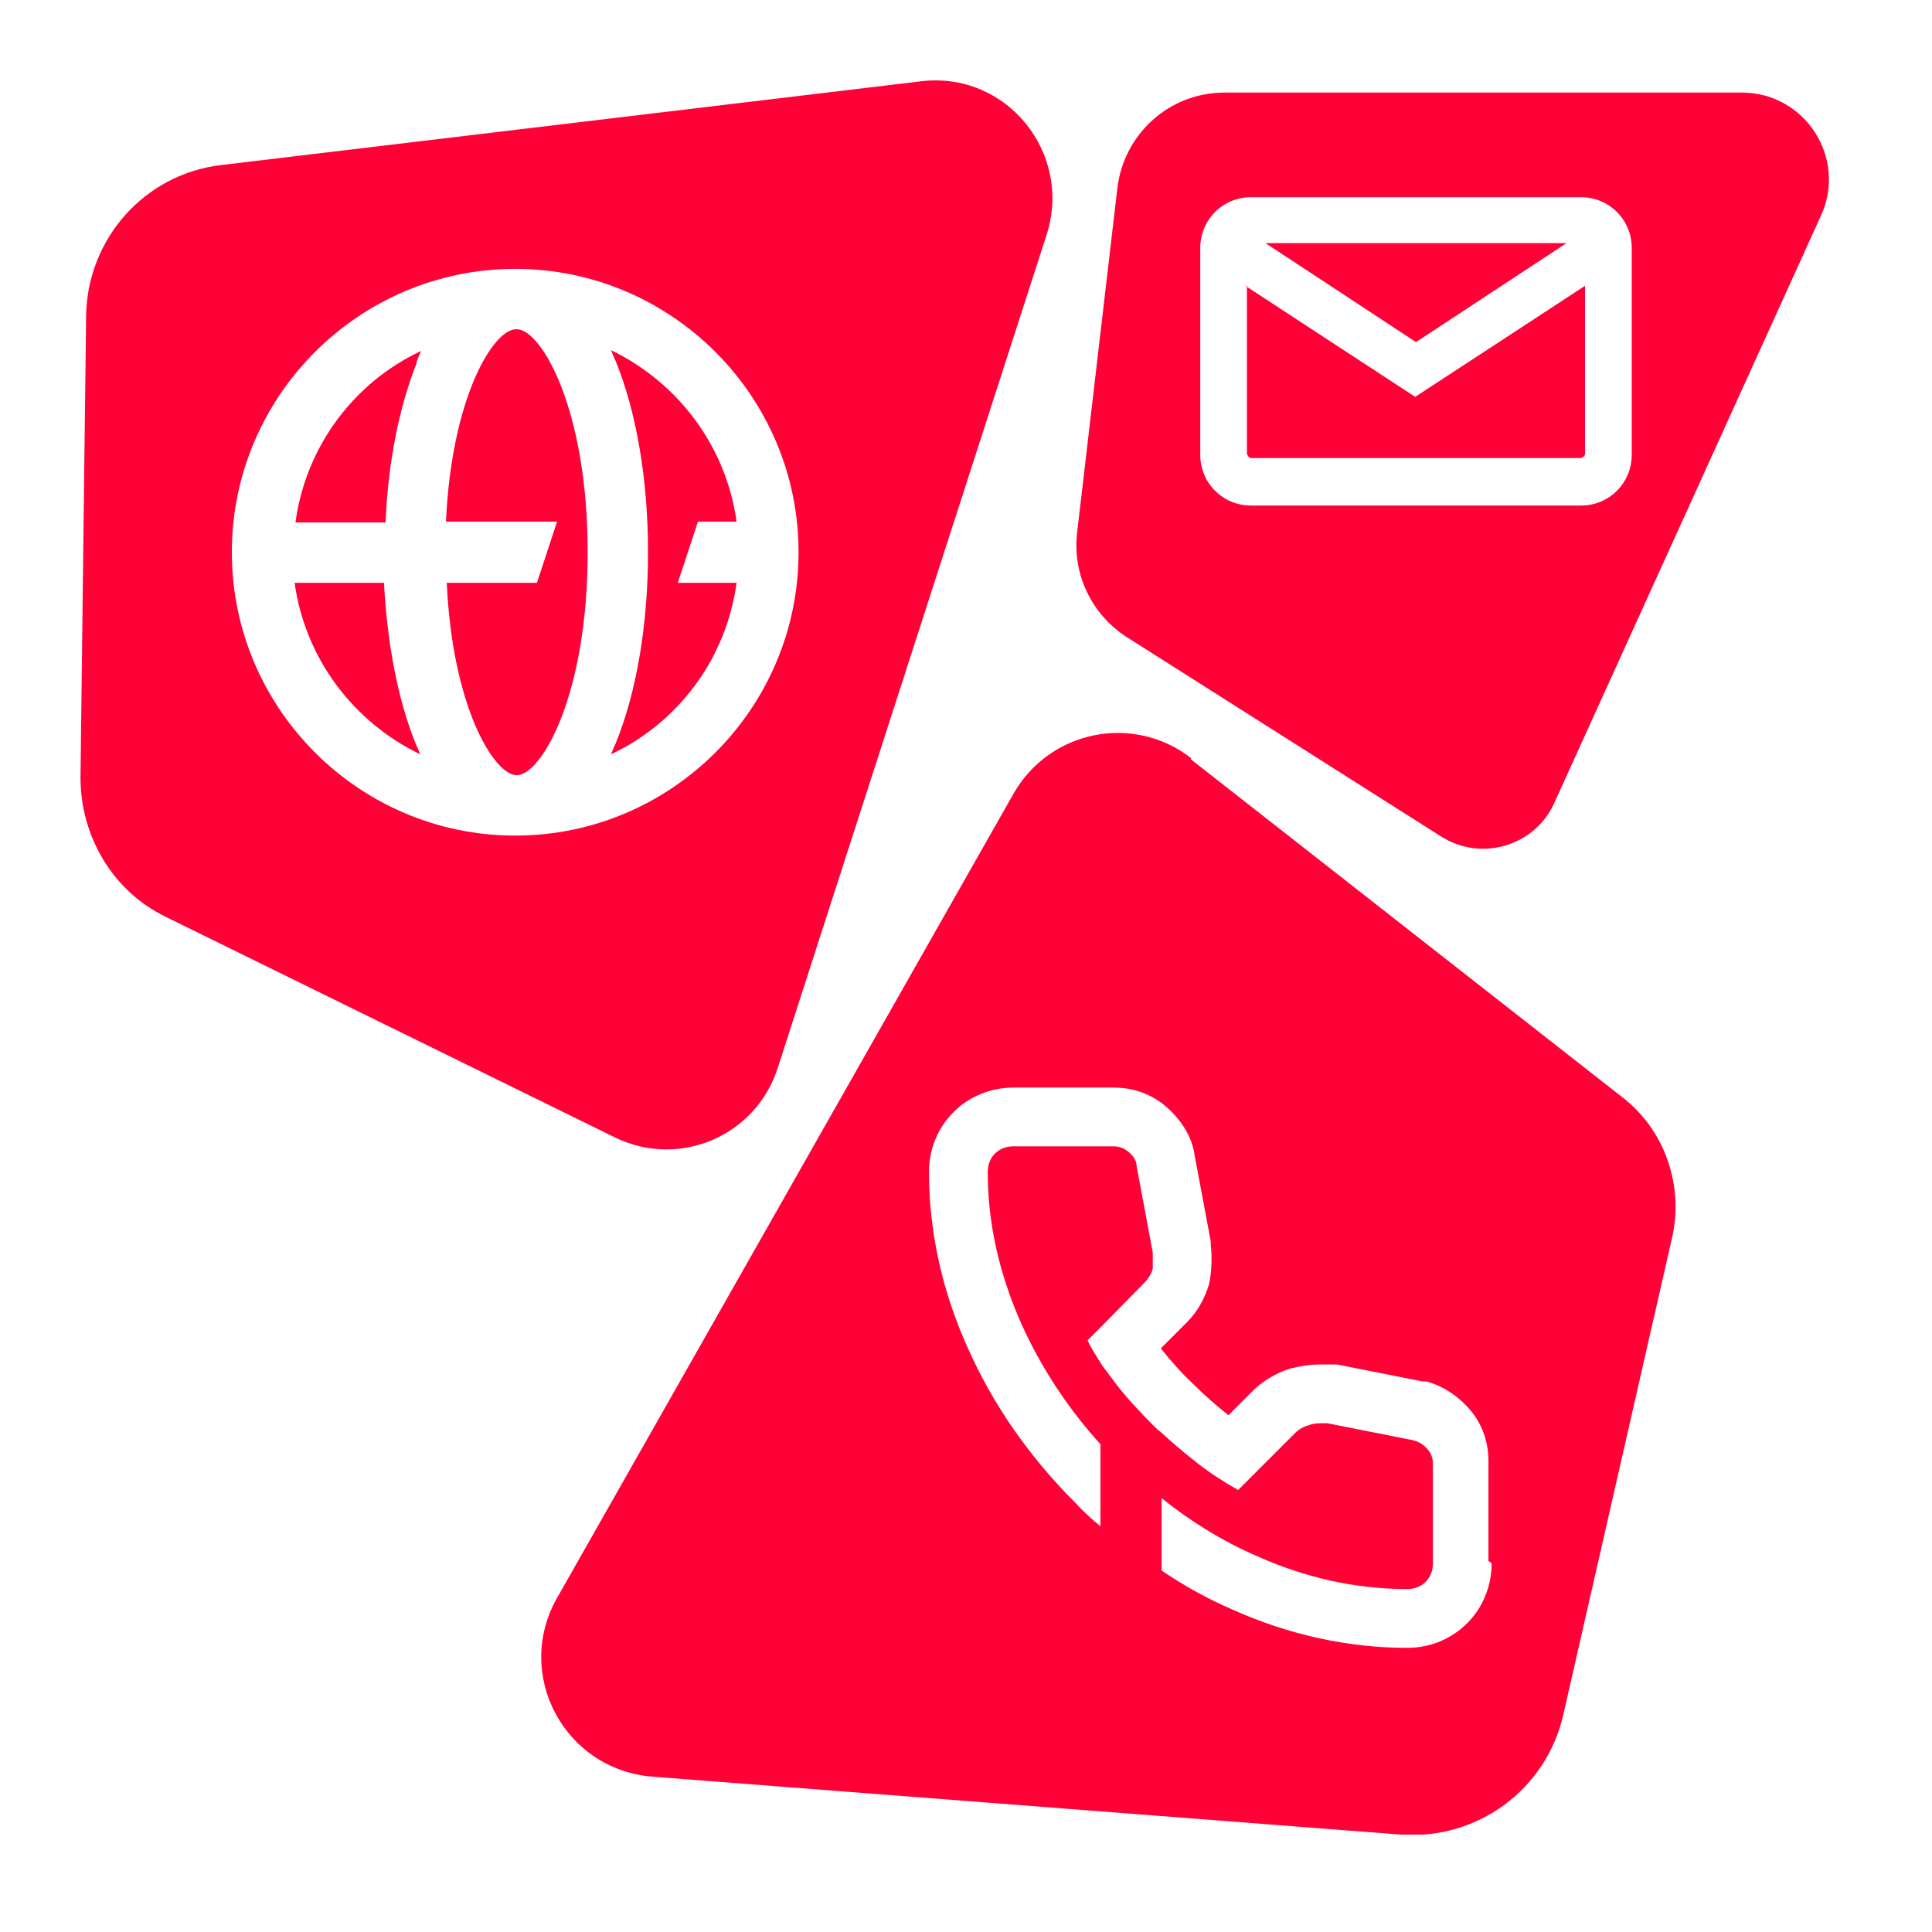 <svg width="24" height="24" viewBox="0 0 24 24" fill="none" xmlns="http://www.w3.org/2000/svg">
<g clip-path="url(#clip0_0_277)">
<path d="M8.42 7.24L8.67 6.48H9.15C9.02 5.54 8.42 4.75 7.59 4.35C7.61 4.4 7.63 4.45 7.65 4.49C7.91 5.13 8.05 5.97 8.05 6.86C8.05 7.75 7.91 8.59 7.65 9.23C7.63 9.27 7.61 9.32 7.59 9.37C8.42 8.98 9.02 8.19 9.15 7.24H8.42Z" fill="#FF0037"/>
<path d="M6.41 4.09C6.13 4.09 5.61 4.93 5.54 6.48H6.92L6.67 7.24H5.55C5.62 8.79 6.14 9.63 6.42 9.63C6.72 9.63 7.3 8.65 7.3 6.86C7.3 5.07 6.72 4.09 6.42 4.09H6.41Z" fill="#FF0037"/>
<path d="M5.17 4.5C5.17 4.5 5.21 4.41 5.23 4.36C4.4 4.75 3.8 5.54 3.67 6.49H4.79C4.82 5.74 4.96 5.05 5.18 4.5H5.17Z" fill="#FF0037"/>
<path d="M9.66 13.27L13 2.92C13.33 1.9 12.5 0.88 11.44 1.01L2.75 2.05C1.8 2.16 1.09 2.96 1.07 3.91L1 9.66C1 10.39 1.4 11.07 2.06 11.39L7.64 14.13C8.44 14.52 9.39 14.11 9.66 13.27ZM2.88 6.86C2.88 4.92 4.46 3.34 6.4 3.34C8.34 3.34 9.92 4.92 9.92 6.86C9.92 8.8 8.34 10.38 6.4 10.38C4.46 10.38 2.88 8.8 2.88 6.86Z" fill="#FF0037"/>
<path d="M4.78 7.24H3.66C3.79 8.18 4.39 8.97 5.22 9.37C5.2 9.32 5.18 9.27 5.16 9.23C4.94 8.68 4.81 7.99 4.77 7.24H4.78Z" fill="#FF0037"/>
<path d="M14.8 9.42C14.08 8.86 13.04 9.07 12.59 9.86L6.92 19.85C6.38 20.8 7.01 21.98 8.1 22.07L17.4 22.79C18.35 22.86 19.21 22.23 19.42 21.3L20.77 15.38C20.92 14.72 20.68 14.03 20.14 13.62L14.79 9.43L14.8 9.42ZM18.53 19.42C18.53 19.7 18.42 19.97 18.23 20.16C18.03 20.36 17.77 20.47 17.48 20.47C16.75 20.47 16.01 20.31 15.3 19.99C15 19.86 14.71 19.7 14.43 19.51V18.61C14.79 18.9 15.18 19.14 15.59 19.32C16.21 19.6 16.84 19.74 17.48 19.74C17.57 19.74 17.65 19.71 17.71 19.65C17.77 19.59 17.8 19.51 17.8 19.42V18.18C17.8 18.12 17.78 18.05 17.73 18C17.69 17.95 17.63 17.91 17.55 17.89L16.49 17.68C16.49 17.68 16.45 17.68 16.43 17.68C16.38 17.68 16.33 17.68 16.27 17.7C16.2 17.72 16.14 17.75 16.09 17.8L15.38 18.51C15.19 18.4 15 18.28 14.83 18.14C14.69 18.03 14.55 17.91 14.42 17.79C14.39 17.77 14.36 17.74 14.33 17.71C14.16 17.54 14.01 17.38 13.87 17.2C13.81 17.12 13.75 17.04 13.69 16.96C13.63 16.86 13.56 16.76 13.51 16.65L13.69 16.47L14.24 15.91C14.24 15.91 14.31 15.82 14.32 15.76C14.32 15.74 14.32 15.71 14.32 15.69C14.32 15.65 14.32 15.61 14.32 15.56L14.12 14.49C14.12 14.42 14.08 14.36 14.02 14.31C13.96 14.26 13.9 14.24 13.83 14.24H12.59C12.5 14.24 12.42 14.27 12.36 14.33C12.3 14.39 12.27 14.47 12.27 14.56C12.27 15.19 12.41 15.82 12.69 16.45C12.93 16.98 13.26 17.49 13.67 17.94V18.96C13.56 18.87 13.45 18.77 13.35 18.66C12.78 18.09 12.33 17.44 12.02 16.74C11.7 16.03 11.54 15.29 11.54 14.56C11.54 14.27 11.65 14.01 11.85 13.81C12.04 13.62 12.31 13.51 12.59 13.51H13.83C14.08 13.51 14.31 13.59 14.5 13.76C14.68 13.92 14.81 14.13 14.84 14.35L15.04 15.42V15.46C15.06 15.64 15.05 15.8 15.02 15.95C14.97 16.12 14.88 16.29 14.75 16.42L14.42 16.75C14.54 16.9 14.67 17.05 14.83 17.2C14.97 17.34 15.11 17.46 15.26 17.58L15.55 17.29C15.68 17.16 15.84 17.06 16.03 17C16.15 16.97 16.27 16.95 16.4 16.95C16.45 16.95 16.51 16.95 16.57 16.95H16.59H16.61L17.67 17.16H17.7H17.72C17.93 17.22 18.11 17.34 18.25 17.5C18.41 17.68 18.49 17.91 18.49 18.15V19.39L18.53 19.42Z" fill="#FF0037"/>
<path d="M15.49 3.55V5.64C15.49 5.64 15.51 5.69 15.54 5.69H19.64C19.64 5.69 19.69 5.67 19.69 5.64V3.55L17.58 4.93L15.47 3.55H15.49Z" fill="#FF0037"/>
<path d="M19.46 3.02H15.72L17.59 4.25L19.46 3.02Z" fill="#FF0037"/>
<path d="M21.65 1.15H15.21C14.53 1.15 13.96 1.66 13.88 2.34L13.38 6.62C13.32 7.13 13.56 7.63 13.99 7.91L17.9 10.39C18.4 10.71 19.07 10.51 19.31 9.97L22.62 2.68C22.95 1.96 22.42 1.15 21.64 1.15H21.65ZM20.27 5.65C20.27 6 19.99 6.28 19.64 6.28H15.54C15.19 6.28 14.91 6 14.91 5.65V3.08C14.91 2.73 15.19 2.45 15.54 2.45H19.64C19.99 2.45 20.27 2.73 20.27 3.08V5.65Z" fill="#FF0037"/>
</g>
<defs>
<clipPath id="clip0_0_277">
<rect width="21.73" height="21.79" fill="white" transform="translate(1 1)"/>
</clipPath>
</defs>
</svg>
